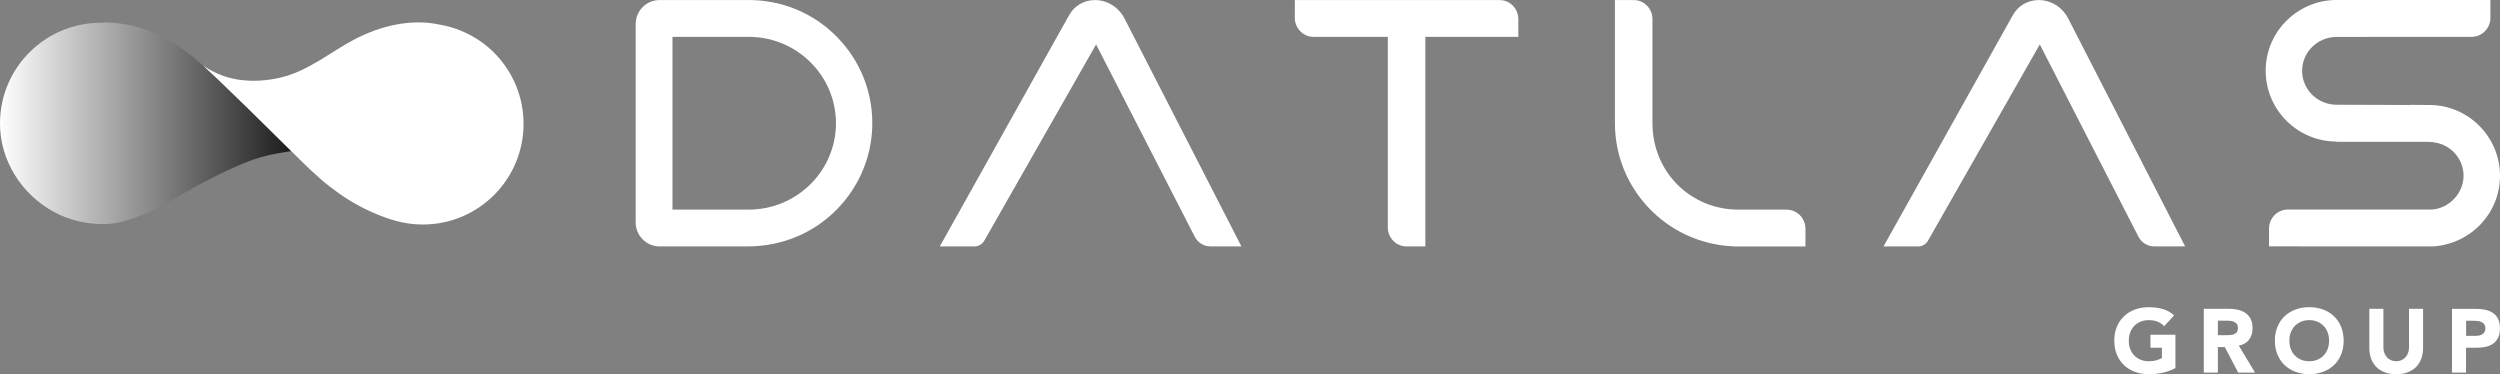 <?xml version="1.0" encoding="UTF-8"?> <svg xmlns="http://www.w3.org/2000/svg" xmlns:xlink="http://www.w3.org/1999/xlink" id="Livello_2" data-name="Livello 2" viewBox="0 0 614.89 92.04"><rect x="0" y="0" width="614.89" height="92.04" fill="#808080" stroke="none"/><defs><style> .cls-1 { fill: url(#linear-gradient); } .cls-2 { fill: #fff; } </style><linearGradient id="linear-gradient" x1="0" y1="30.31" x2="71.62" y2="30.31" gradientUnits="userSpaceOnUse"><stop offset="0" stop-color="#fff"></stop><stop offset="1" stop-color="#1c1c1c"></stop></linearGradient></defs><g id="Graphic"><g><path class="cls-1" d="m71.62,37.15s-8.8-9.05-15.59-15.6c-2.79-2.69-4.13-3.65-6.12-5.44-6.47-5.8-14.23-10.6-24.59-10.6v.1c-.18,0-.36-.01-.54-.01C11.09,5.61,0,16.7,0,30.37c0,9.09,5.28,17.39,13.2,21.72,4.02,2.19,8.54,3.17,13.1,3,3.4-.12,6.65-1.39,9.76-2.69,4.36-1.83,8.21-4.43,12.34-6.67,3.73-2.02,7.54-3.91,11.45-5.55s7.7-2.43,11.76-3.02Z"></path><path class="cls-2" d="m117.74,9.87s-.01,0-.02-.01c-2.78-1.85-5.95-3.15-9.37-3.76-7.23-1.62-14.91.26-21.36,3.69-5.91,3.15-11.18,7.65-17.85,9.26-4.7,1.14-9.96,1.2-14.48-.48-1.72-.64-3.38-1.52-4.76-2.46,0,0,2.14,1.67,21.71,21.03,3.05,3.02,6.13,6.14,9.55,8.79,2.95,2.29,6.12,4.31,9.51,5.88,3.41,1.58,7.11,2.92,10.88,3.29.37.04.56.05.57.04.62.05,1.25.08,1.89.08,13.68,0,24.76-11.09,24.76-24.76,0-8.59-4.38-16.16-11.03-20.61Z"></path><path class="cls-2" d="m269.27.02c-2.72,0-5.18,1.5-6.43,3.92-.79,1.41-30.94,55.34-31.69,56.67h8.52c1.03,0,1.97-.57,2.47-1.5.41-.72,10.36-18.19,27.45-48.18l14.35,27.97c2.52,4.92,6.1,11.89,9.9,19.29.76,1.48,2.25,2.41,3.86,2.41h7.63c-4.35-8.48-21.34-41.61-28.74-56.03-1.44-2.81-4.25-4.56-7.32-4.56Z"></path><path class="cls-2" d="m501.38.02c-2.72,0-5.18,1.5-6.43,3.92-.79,1.41-30.94,55.34-31.69,56.67h8.52c1.03,0,1.97-.57,2.47-1.5.41-.72,10.36-18.19,27.45-48.18l14.35,27.97c2.52,4.92,6.1,11.89,9.9,19.29.76,1.48,2.25,2.41,3.86,2.41h7.63c-4.35-8.48-21.34-41.61-28.74-56.03-1.44-2.81-4.25-4.56-7.32-4.56Z"></path><path class="cls-2" d="m183.73.01c-.16,0-13.48,0-21.48,0-3.26,0-5.9,2.64-5.9,5.91v48.78c0,3.26,2.64,5.91,5.9,5.91,7.67,0,20.25,0,21.51,0,9,0,16.72-3.55,22.28-9.32,11.37-11.78,11.35-30.36-.08-42.1C200.1,3.17,192.21-.09,183.73.01Zm.4,51.54h-18.73V9.06h18.75c11.83,0,21.46,9.53,21.46,21.25s-9.63,21.25-21.48,21.25Z"></path><path class="cls-2" d="m439.44,51.56h-11.83c-11.88,0-21.18-9.34-21.18-21.26V4.69c0-2.58-2.07-4.68-4.62-4.68h-4.61v30.31c0,16.02,12.56,29.3,28.59,30.24,1.52.09-1.06.06,18.27.06v-4.37c0-2.58-2.07-4.68-4.62-4.68Z"></path><path class="cls-2" d="m597.51,25.83l-4.78-.05v.04l-18.03-.06c-4.68,0-8.48-3.74-8.48-8.34s3.79-8.33,8.49-8.34q2.11-.03,33.2-.02c2.55,0,4.62-2.1,4.62-4.68V0h-37.3c-9.66-.28-17.97,7.42-17.97,17.4,0,9.6,7.82,17.41,17.44,17.41v.07h22.56c5.63.11,8.67,4.38,8.67,8.34,0,4.35-3.64,8.15-7.96,8.32h-35.27c-2.55,0-4.62,2.1-4.62,4.68v4.37c10.56,0,40.04.04,40.59.01,9.24-.78,16.22-8.25,16.22-17.37,0-9.58-7.8-17.4-17.38-17.41Z"></path><path class="cls-2" d="m368.83.02h-50.36v4.37c0,2.58,2.07,4.68,4.62,4.68h18.25v46.86c0,2.58,2.07,4.68,4.62,4.68h4.61V9.06h22.87v-4.37c0-2.62-2.1-4.68-4.62-4.68Z"></path></g><g><path class="cls-2" d="m528.92,85.53h2.81v2.55c-.33.18-.76.35-1.31.52-.55.17-1.2.25-1.95.25s-1.41-.13-2.01-.38c-.6-.25-1.11-.6-1.54-1.05-.43-.45-.76-.98-.99-1.59-.23-.61-.34-1.29-.34-2.03s.11-1.4.34-2.02c.23-.62.56-1.16.99-1.61.43-.45.94-.8,1.54-1.05.6-.25,1.27-.38,2.01-.38.89,0,1.63.13,2.22.38.59.25,1.12.62,1.6,1.11l2.44-2.66c-.8-.74-1.73-1.26-2.78-1.56-1.06-.3-2.21-.45-3.47-.45s-2.36.19-3.39.58c-1.03.38-1.93.93-2.68,1.65-.75.72-1.34,1.58-1.76,2.6-.42,1.02-.63,2.16-.63,3.41s.21,2.39.63,3.41c.42,1.02,1.01,1.89,1.76,2.6.75.72,1.65,1.27,2.68,1.65,1.03.38,2.16.58,3.39.58,1.15,0,2.28-.12,3.39-.35,1.11-.24,2.17-.62,3.19-1.15v-8.2h-6.14v3.19Z"></path><path class="cls-2" d="m553.17,83.54c.58-.78.86-1.72.86-2.83,0-.92-.16-1.68-.48-2.29-.32-.61-.75-1.1-1.29-1.46-.54-.36-1.17-.62-1.88-.78-.72-.16-1.47-.23-2.27-.23h-6.07v15.69h3.46v-6.27h1.71l3.28,6.27h4.15l-3.99-6.63c1.11-.21,1.95-.7,2.53-1.47Zm-3-1.85c-.18.24-.42.41-.7.52-.28.11-.6.18-.94.2-.35.02-.68.03-.99.03h-2.04v-3.57h2.26c.31,0,.63.02.95.07.32.04.61.13.86.25.25.12.46.31.62.54.16.24.24.55.24.95,0,.43-.09.76-.28,1Z"></path><path class="cls-2" d="m574.05,77.78c-.75-.72-1.65-1.27-2.68-1.65s-2.16-.58-3.39-.58-2.36.19-3.39.58c-1.03.38-1.93.93-2.68,1.65-.75.72-1.34,1.58-1.76,2.6-.42,1.02-.63,2.16-.63,3.41s.21,2.39.63,3.41c.42,1.02,1.01,1.89,1.76,2.6.75.72,1.65,1.27,2.68,1.65,1.03.38,2.16.58,3.39.58s2.36-.19,3.39-.58c1.03-.38,1.93-.93,2.68-1.65.75-.72,1.34-1.58,1.76-2.6.42-1.02.63-2.16.63-3.41s-.21-2.39-.63-3.41c-.42-1.02-1.01-1.89-1.76-2.6Zm-1.54,8.05c-.23.61-.56,1.14-.99,1.59-.43.45-.94.8-1.54,1.05-.6.25-1.27.38-2.01.38s-1.41-.13-2.01-.38c-.6-.25-1.11-.6-1.54-1.05-.43-.45-.76-.98-.99-1.59-.23-.61-.34-1.29-.34-2.03s.11-1.4.34-2.02c.23-.62.56-1.16.99-1.61.43-.45.94-.8,1.54-1.05.6-.25,1.27-.38,2.01-.38s1.41.13,2.01.38c.6.25,1.11.6,1.54,1.05.43.45.76.99.99,1.61.23.62.34,1.29.34,2.02s-.11,1.42-.34,2.03Z"></path><path class="cls-2" d="m592.51,85.46c0,.49-.08.94-.23,1.35-.15.41-.37.77-.65,1.08-.28.3-.61.54-1,.71-.38.17-.81.25-1.26.25s-.88-.09-1.27-.25-.73-.41-1.01-.71c-.28-.3-.5-.66-.65-1.08-.15-.41-.23-.86-.23-1.35v-9.51h-3.46v9.64c0,.93.14,1.79.42,2.57.28.78.7,1.46,1.25,2.04.55.58,1.24,1.03,2.07,1.35.83.32,1.79.49,2.88.49s2.03-.16,2.86-.49c.83-.33,1.52-.78,2.07-1.35.55-.58.97-1.26,1.25-2.04.28-.78.42-1.64.42-2.57v-9.64h-3.46v9.51Z"></path><path class="cls-2" d="m614.41,78.4c-.32-.61-.75-1.1-1.29-1.46-.54-.36-1.17-.62-1.9-.76-.72-.15-1.49-.22-2.31-.22h-5.83v15.69h3.46v-6.12h2.53c.83,0,1.6-.08,2.31-.23.71-.15,1.32-.42,1.84-.79.52-.37.92-.86,1.22-1.48.3-.62.44-1.39.44-2.31s-.16-1.7-.48-2.32Zm-3.32,3.24c-.14.24-.33.44-.55.58-.23.14-.49.24-.78.3-.29.06-.59.09-.9.09h-2.3v-3.72h1.77c.33,0,.66.02,1.02.05.36.04.68.12.96.25.29.13.52.32.71.57.18.24.28.57.28.96,0,.37-.07.68-.21.92Z"></path></g></g></svg> 